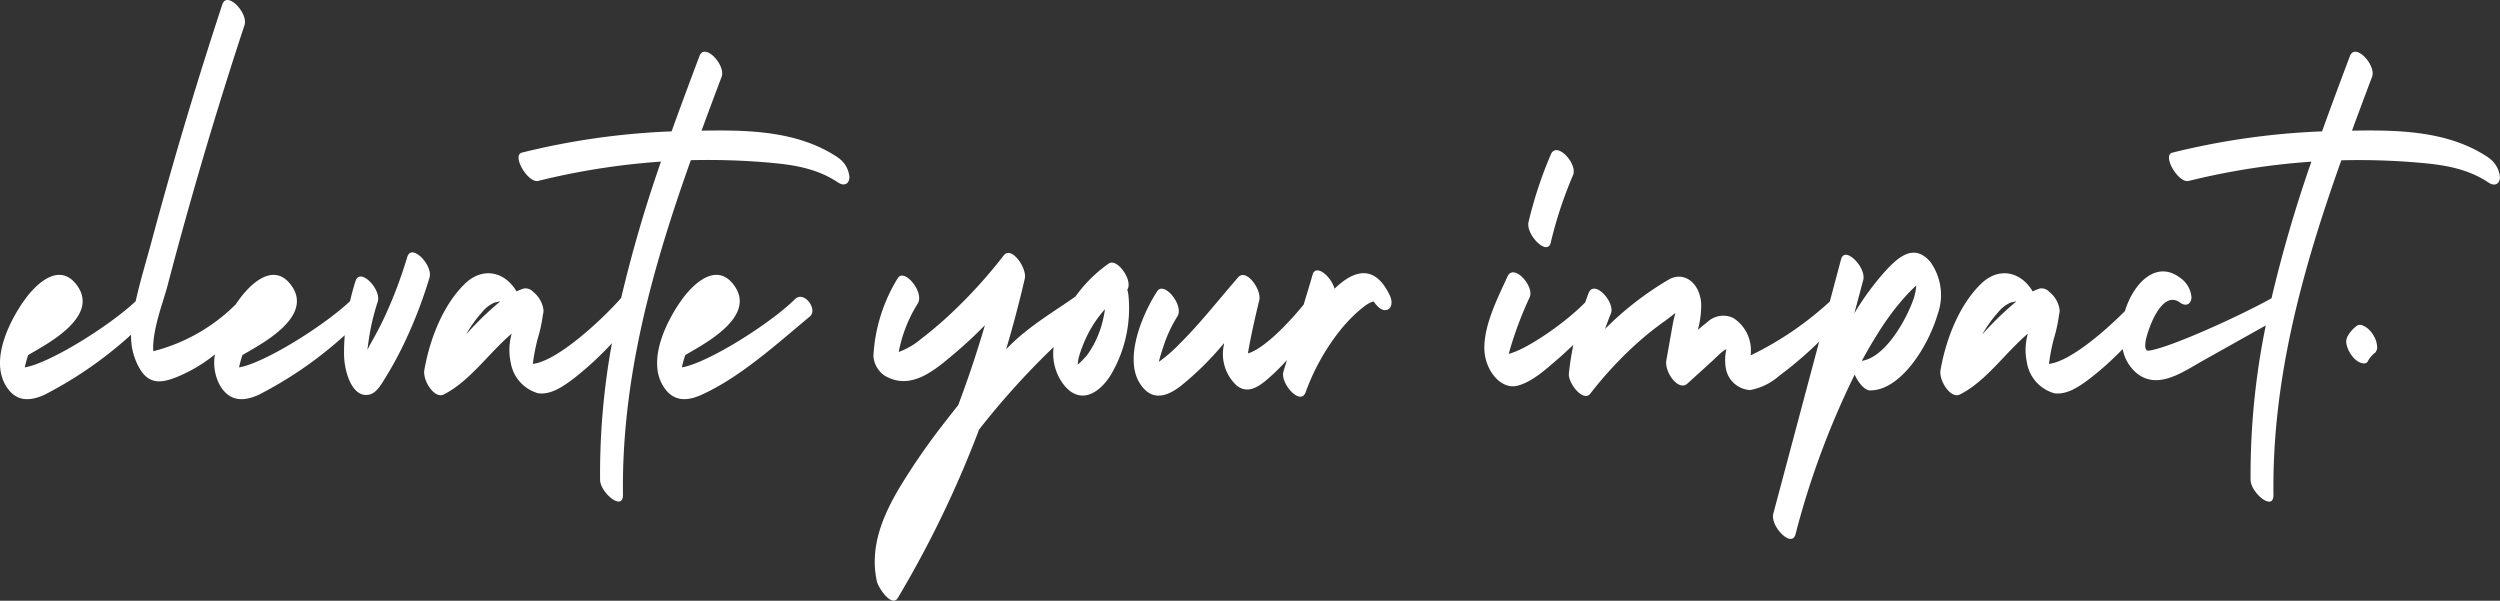 <svg xmlns="http://www.w3.org/2000/svg" xmlns:xlink="http://www.w3.org/1999/xlink" width="259.348" height="62.317" viewBox="0 0 259.348 62.317"><rect x="0" y="0" width="259.348" height="62.317" fill="#333333" stroke="none"/><defs><clipPath id="clip-path"><rect id="Rechteck_1" data-name="Rechteck 1" width="259.348" height="62.317" fill="#fff"></rect></clipPath></defs><g id="Gruppe_17" data-name="Gruppe 17" transform="translate(0 0)"><g id="Gruppe_5" data-name="Gruppe 5" transform="translate(0 0)" clip-path="url(#clip-path)"><path id="Pfad_13" data-name="Pfad 13" d="M42.253,26.644a46.6,46.6,0,0,1-2.295,6.107q-.689,1.479-1.492,2.863c-.087.151-.21.395-.355.669.055-.428.115-.821.158-1.123a22.722,22.722,0,0,1,.918-3.859c.408-1.249-1.826-3.613-2.3-2.152-.224.681-.41,1.383-.574,2.095-2.76,2.6-8.933,6.439-11.514,6.871a11.4,11.4,0,0,1,.35-1.279l.013-.006c1.606-.98,7.548-3.908,5.022-7.272-1.756-2.34-4.106-.266-5.431,1.588-.1.135-.2.281-.3.433a18.645,18.645,0,0,1-8.549,4.856c-.156-2.089,1.063-5.224,1.45-6.706q1.186-4.53,2.462-9.02,2.593-9.135,5.548-18.1C25.776,1.365,23.542-1,23.062.462q-2.7,8.2-5.106,16.548Q16.8,21.03,15.713,25.081c-.544,2.026-1.179,4.084-1.638,6.169-2.764,2.6-8.928,6.433-11.505,6.864a11.622,11.622,0,0,1,.35-1.279l.013-.006c1.606-.98,7.548-3.908,5.022-7.272-1.756-2.34-4.106-.266-5.431,1.588-1.464,2.049-3.555,6.084-1.94,8.832,1.042,1.773,2.555,1.644,4.028.977A41.4,41.4,0,0,0,13.6,34.719a6.616,6.616,0,0,0,1.011,3.714c1.011,1.534,2.341,1.224,3.7.692A15.788,15.788,0,0,0,22.3,36.763a4.911,4.911,0,0,0,.515,3.214c1.041,1.773,2.555,1.644,4.028.977a41.037,41.037,0,0,0,8.92-6.179c-.053.687-.08,1.377-.069,2.065.027,1.739.851,4.506,2.629,4.092.753-.175,1.234-1.065,1.679-1.782.646-1.042,1.24-2.136,1.792-3.261A47.266,47.266,0,0,0,44.556,28.8c.386-1.267-1.858-3.615-2.3-2.151" transform="translate(0 0)" fill="#fff"></path><path id="Pfad_14" data-name="Pfad 14" d="M85.811,16.2c-4.17-2.8-9.412-2.857-14.14-2.78q1.032-2.811,2.082-5.586c.453-1.206-1.758-3.6-2.3-2.15-.97,2.58-1.945,5.182-2.887,7.81a76.333,76.333,0,0,0-15.522,2.2c-1.106.272.62,3.2,1.687,2.936a74.241,74.241,0,0,1,12.733-2,140.5,140.5,0,0,0-4.13,14.14C61.637,32.729,56.94,37.2,54.274,37.6c-.037.005-.072.014-.106.021a20.659,20.659,0,0,1,.493-2.582,15.16,15.16,0,0,0,.564-2.6.953.953,0,0,0,.031-.518,2.827,2.827,0,0,0-1.031-1.757,1.092,1.092,0,0,0-1-.371,6.813,6.813,0,0,0-.747.3c-1.255-2.11-3.535-2.517-5.3-.845-2.223,2.111-3.67,5.614-4.263,9-.191,1.1,1.053,3.016,2,2.544,2.706-1.355,4.68-4.3,7.06-6.316a6.241,6.241,0,0,0-.1,3,3.978,3.978,0,0,0,2.83,3.181c1.319.2,2.627-.708,3.719-1.538a33.028,33.028,0,0,0,3.948-3.646,75.4,75.4,0,0,0-1.226,14.179c.015,1.3,2.394,3.335,2.372,1.533-.155-12.213,3.126-23.7,7.04-34.7l.133-.005a72.626,72.626,0,0,1,7.646.227c2.586.214,5.185.534,7.513,2.1.494.332,1.1.28,1.164-.536a2.711,2.711,0,0,0-1.208-2.07M47.253,34.556c.017-.03.032-.061.05-.089a12.678,12.678,0,0,1,1.605-2.221,3.312,3.312,0,0,1,1.31-1l.514-.11.038.012a32.157,32.157,0,0,0-3.517,3.406" transform="translate(1.107 0.135)" fill="#fff"></path><path id="Pfad_15" data-name="Pfad 15" d="M80.765,30.311c-2.638,2.6-9.09,6.642-11.74,7.084a11.169,11.169,0,0,1,.35-1.278l.011-.006c1.607-.981,7.55-3.908,5.023-7.273-1.757-2.34-4.106-.266-5.431,1.588-1.464,2.049-3.555,6.084-1.94,8.833,1.042,1.772,2.555,1.643,4.028.976,4.006-1.817,7.708-5.187,11.236-8.123.861-.716-.6-2.72-1.538-1.8" transform="translate(1.714 0.718)" fill="#fff"></path><path id="Pfad_16" data-name="Pfad 16" d="M114.658,29.4c.641-.929-1.021-3.293-1.892-2.737a14.294,14.294,0,0,0-3.491,3.457c-.012.007-.025.01-.037.018-2.28,1.6-5.022,3.182-7.143,5.441q1.076-3.619,1.937-7.342c.247-1.07-1.378-3.433-2.186-2.4a51.2,51.2,0,0,1-5.479,6.031,39.222,39.222,0,0,1-3.119,2.65,7.625,7.625,0,0,1-2.294,1.334,14.559,14.559,0,0,1,1.973-5.024c.725-1.148-1.387-3.717-2.069-2.637a17.081,17.081,0,0,0-2.53,8.076,2.682,2.682,0,0,0,1.207,2.069c2.716,1.544,5.134-.564,7.367-2.465q1.546-1.314,2.993-2.794-1.237,4.224-2.768,8.286-.635.8-1.261,1.607a68.418,68.418,0,0,0-4.835,6.967c-1.664,2.808-3.131,6.086-2.346,9.7.148.682,1.553,2.77,2.176,1.729A110.452,110.452,0,0,0,99.29,43.9a81.059,81.059,0,0,1,7.737-8.562,5.275,5.275,0,0,0,.9,3.711c1.63,2.307,3.7,1.326,5.044-.841a13.587,13.587,0,0,0,1.819-8.187,2.712,2.712,0,0,0-.126-.615m-2.91,4.4a9.668,9.668,0,0,1-1.251,2.363,9.538,9.538,0,0,1-.985,1.005c.038-.279.07-.6.1-.7a11.321,11.321,0,0,1,.38-1.158,12.519,12.519,0,0,1,1.141-2.3,11.949,11.949,0,0,1,1.21-1.6,11.466,11.466,0,0,1-.59,2.393" transform="translate(2.279 0.661)" fill="#fff"></path><path id="Pfad_17" data-name="Pfad 17" d="M135.485,29.246c-.325-1.245-1.938-2.652-2.284-1.435-.294,1.034-.609,2.057-.919,3.083-1.555,1.913-4.116,4.583-5.775,5.06.024-.165.046-.329.076-.491.31-1.686.687-3.356,1.092-5.009.271-1.107-1.347-3.359-2.186-2.394-2.039,2.344-3.983,4.839-6.159,6.982a14.514,14.514,0,0,1-2.072,1.791c.121-.5.27-.982.43-1.456a13.873,13.873,0,0,1,1.485-3.244c.745-1.115-1.357-3.705-2.07-2.638-1.429,2.14-3.463,6.793-1.878,9.461,1.2,2.013,2.8,1.534,4.281.4a31.3,31.3,0,0,0,4.522-4.47c-.009.071-.018.142-.027.212a4.45,4.45,0,0,0,1.353,4.208c1.131.864,2.2.156,3.185-.684a21.575,21.575,0,0,0,2.009-1.978c-.119.4-.243.789-.36,1.186-.366,1.238,1.772,3.62,2.3,2.151a22.771,22.771,0,0,1,3.034-5.7,16.808,16.808,0,0,1,1.813-2.124c.327-.32,1.632-1.574,2.228-1.574.332.5.779.939,1.251.88.627-.078.716-.856.422-1.484-1.542-3.3-3.717-2.709-5.753-.73" transform="translate(2.958 0.706)" fill="#fff"></path><path id="Pfad_18" data-name="Pfad 18" d="M156.885,24.779a42.988,42.988,0,0,1,2.314-7.005c.5-1.158-1.691-3.58-2.3-2.151a42.856,42.856,0,0,0-2.314,7.005c-.315,1.311,1.954,3.61,2.3,2.151" transform="translate(3.987 0.392)" fill="#fff"></path><path id="Pfad_19" data-name="Pfad 19" d="M196.416,26.554c-1.605-1.936-3.191-.732-4.612.806a28.12,28.12,0,0,0-3.306,4.48l.92-3.447c.345-1.294-1.915-3.615-2.3-2.151l-1.169,4.383a34.074,34.074,0,0,1-8.208,5.581,4.925,4.925,0,0,0,.015-.806,3.971,3.971,0,0,0-1.809-3.067,2.4,2.4,0,0,0-2.733.452c-.322.245-.637.507-.951.777a9.7,9.7,0,0,0,.341-2.81c-.2-2.2-1.87-3.266-3.349-2.417a32.481,32.481,0,0,0-6.619,5.13c.187-.536.385-1.066.6-1.588.484-1.172-1.71-3.587-2.3-2.15-.134.325-.242.659-.364.988-2.155,2.209-6.187,4.933-7.927,5.329.067-.246.135-.492.21-.735a38.327,38.327,0,0,1,1.96-5.133c.516-1.131-1.659-3.567-2.3-2.151-.961,2.112-2.45,4.989-2.4,7.51.042,2.2,1.7,4.264,3.442,3.817,1.526-.392,2.968-1.725,4.233-2.814.528-.454,1.038-.942,1.552-1.423-.192.975-.355,1.961-.46,2.978-.1.982,1.494,3.017,2.221,2.085a39.769,39.769,0,0,1,4.889-5.267A32.214,32.214,0,0,1,168.9,32.6c.291-.205.647-.5,1.025-.789-.1.412-.2.8-.257,1.113q-.338,1.9-.675,3.808c-.21,1.185,1.247,3.248,2.186,2.4l2.49-2.263c.412-.374.813-.8,1.244-1.131a2.172,2.172,0,0,1,.3-.173c0,.032-.007.066-.012.1a5,5,0,0,0-.048,1.806,2.727,2.727,0,0,0,2.517,2.334,6.251,6.251,0,0,0,3.025-1.475,40.364,40.364,0,0,0,4.151-3.546q-2.377,8.921-4.756,17.841c-.344,1.291,1.909,3.617,2.3,2.151a86.437,86.437,0,0,1,6.144-16.578c.333.794,1.026,1.634,1.567,1.641,3.138.043,6-4.436,7.021-7.843a5.908,5.908,0,0,0-.7-5.429M194.7,30.181c-.844,2.494-3.059,6.25-5.429,6.594.543-1,1.108-1.97,1.7-2.908a27.025,27.025,0,0,1,2.9-3.868c.244-.263.494-.528.754-.765a3.169,3.169,0,0,1,.3-.273,6.653,6.653,0,0,1-.228,1.221" transform="translate(3.872 0.66)" fill="#fff"></path><path id="Pfad_20" data-name="Pfad 20" d="M253.073,16.2c-4.17-2.8-9.412-2.857-14.141-2.78q1.032-2.811,2.083-5.586c.453-1.206-1.758-3.6-2.3-2.15-.97,2.58-1.946,5.182-2.887,7.81A76.323,76.323,0,0,0,220.3,15.7c-1.1.272.619,3.2,1.686,2.936a74.252,74.252,0,0,1,12.734-2,140.552,140.552,0,0,0-4.139,14.178l-.008,0c-3.2,1.791-10.665,5.193-12.761,5.432-.163.018-.559-.119-.153-1.559.448-1.588,1.77-4.686,3.46-3.416.487.366,1.1.256,1.164-.538a2.733,2.733,0,0,0-1.208-2.069c-2.42-1.819-4.789.51-5.7,3.474-2.152,2.162-5.625,5.136-7.778,5.463-.036.005-.071.014-.1.021a20.664,20.664,0,0,1,.493-2.582,15.162,15.162,0,0,0,.564-2.6.963.963,0,0,0,.031-.518,2.833,2.833,0,0,0-1.032-1.757,1.09,1.09,0,0,0-1-.371,6.83,6.83,0,0,0-.748.3c-1.255-2.11-3.534-2.517-5.294-.845-2.223,2.111-3.67,5.614-4.263,9-.192,1.1,1.053,3.016,2,2.544,2.706-1.355,4.68-4.3,7.06-6.316a6.241,6.241,0,0,0-.1,3,3.978,3.978,0,0,0,2.83,3.181c1.318.2,2.627-.708,3.719-1.538a31.1,31.1,0,0,0,3.385-3.044A4.321,4.321,0,0,0,216.62,38.6c2.189,1.749,4.8-.173,6.863-1.329l6.506-3.646a76.945,76.945,0,0,0-1.577,16.038c.017,1.3,2.4,3.335,2.372,1.533-.154-12.213,3.127-23.7,7.04-34.7l.134-.005a72.626,72.626,0,0,1,7.646.227c2.585.214,5.184.534,7.513,2.1.493.332,1.1.28,1.164-.536a2.716,2.716,0,0,0-1.208-2.07M200.583,34.556c.017-.03.032-.061.049-.089a12.784,12.784,0,0,1,1.605-2.221,3.307,3.307,0,0,1,1.311-1l.514-.11.037.012a32.242,32.242,0,0,0-3.516,3.406" transform="translate(5.062 0.135)" fill="#fff"></path><path id="Pfad_21" data-name="Pfad 21" d="M239.275,33.059l-.3-.151a.707.707,0,0,0-.522-.014,3.459,3.459,0,0,0-1.026,1.126,1.215,1.215,0,0,0-.106.908,2.869,2.869,0,0,0,.562,1.149,2.074,2.074,0,0,0,.9.717c.211.061.563.133.713-.136a3.1,3.1,0,0,1,.685-.854.408.408,0,0,0,.207-.243.679.679,0,0,0,.093-.431A2.421,2.421,0,0,0,240.131,34a2.684,2.684,0,0,0-.856-.942" transform="translate(6.121 0.848)" fill="#fff"></path></g></g></svg>